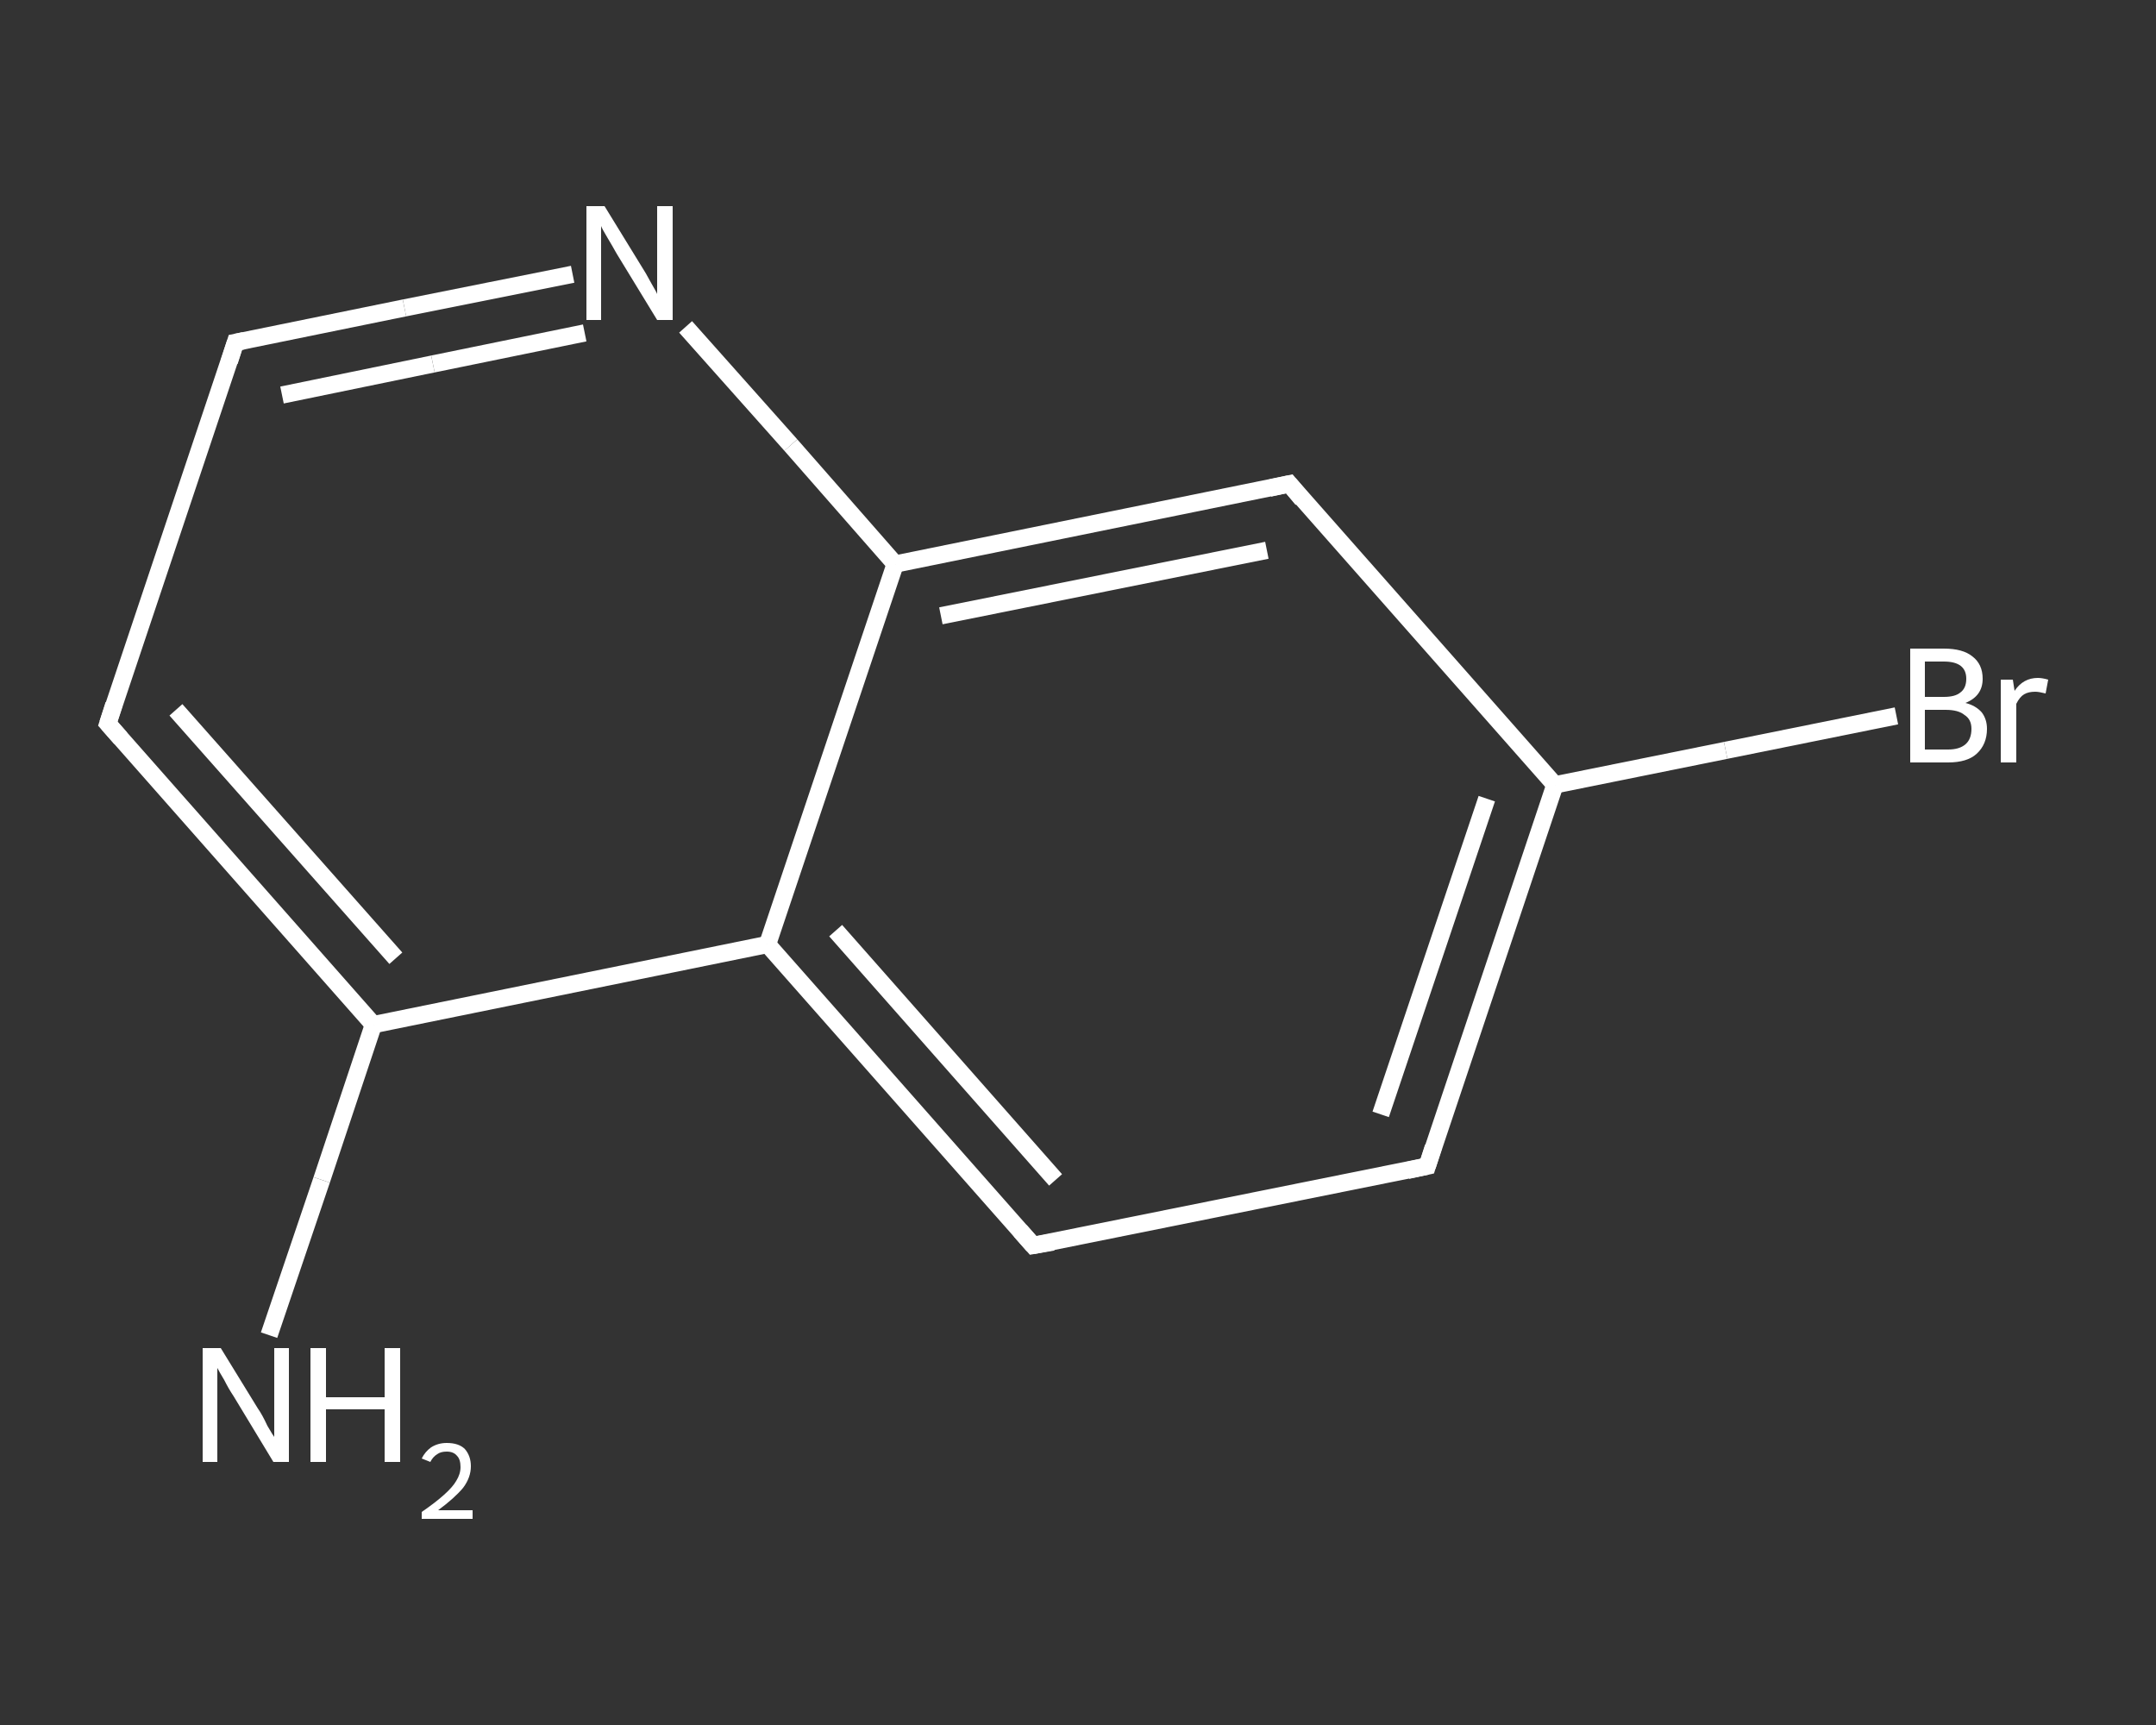 <?xml version='1.0' encoding='iso-8859-1'?>
<svg version='1.1' baseProfile='full'
              xmlns='http://www.w3.org/2000/svg'
                      xmlns:rdkit='http://www.rdkit.org/xml'
                      xmlns:xlink='http://www.w3.org/1999/xlink'
                  xml:space='preserve'
width='250px' height='200px' viewBox='0 0 250 200'>
<rect x="0" y="0" width="250" height="200" fill="#333333" stroke="none"/>
<!-- END OF HEADER -->
<rect style='opacity:1.0;fill:transparent;stroke:none' width='250.0' height='200.0' x='0.0' y='0.0'> </rect>
<path class='bond-0 atom-0 atom-1' d='M 31.2,154.8 L 37.3,136.8' style='fill:none;fill-rule:evenodd;stroke:#FFFFFF;stroke-width:2.0px;stroke-linecap:butt;stroke-linejoin:miter;stroke-opacity:1' />
<path class='bond-0 atom-0 atom-1' d='M 37.3,136.8 L 43.3,118.8' style='fill:none;fill-rule:evenodd;stroke:#FFFFFF;stroke-width:2.0px;stroke-linecap:butt;stroke-linejoin:miter;stroke-opacity:1' />
<path class='bond-1 atom-1 atom-2' d='M 43.3,118.8 L 12.5,83.9' style='fill:none;fill-rule:evenodd;stroke:#FFFFFF;stroke-width:2.0px;stroke-linecap:butt;stroke-linejoin:miter;stroke-opacity:1' />
<path class='bond-1 atom-1 atom-2' d='M 45.9,111.1 L 20.4,82.3' style='fill:none;fill-rule:evenodd;stroke:#FFFFFF;stroke-width:2.0px;stroke-linecap:butt;stroke-linejoin:miter;stroke-opacity:1' />
<path class='bond-2 atom-2 atom-3' d='M 12.5,83.9 L 27.3,39.7' style='fill:none;fill-rule:evenodd;stroke:#FFFFFF;stroke-width:2.0px;stroke-linecap:butt;stroke-linejoin:miter;stroke-opacity:1' />
<path class='bond-3 atom-3 atom-4' d='M 27.3,39.7 L 46.9,35.7' style='fill:none;fill-rule:evenodd;stroke:#FFFFFF;stroke-width:2.0px;stroke-linecap:butt;stroke-linejoin:miter;stroke-opacity:1' />
<path class='bond-3 atom-3 atom-4' d='M 46.9,35.7 L 66.4,31.8' style='fill:none;fill-rule:evenodd;stroke:#FFFFFF;stroke-width:2.0px;stroke-linecap:butt;stroke-linejoin:miter;stroke-opacity:1' />
<path class='bond-3 atom-3 atom-4' d='M 32.7,45.8 L 50.2,42.2' style='fill:none;fill-rule:evenodd;stroke:#FFFFFF;stroke-width:2.0px;stroke-linecap:butt;stroke-linejoin:miter;stroke-opacity:1' />
<path class='bond-3 atom-3 atom-4' d='M 50.2,42.2 L 67.8,38.6' style='fill:none;fill-rule:evenodd;stroke:#FFFFFF;stroke-width:2.0px;stroke-linecap:butt;stroke-linejoin:miter;stroke-opacity:1' />
<path class='bond-4 atom-4 atom-5' d='M 79.5,37.9 L 91.7,51.6' style='fill:none;fill-rule:evenodd;stroke:#FFFFFF;stroke-width:2.0px;stroke-linecap:butt;stroke-linejoin:miter;stroke-opacity:1' />
<path class='bond-4 atom-4 atom-5' d='M 91.7,51.6 L 103.8,65.4' style='fill:none;fill-rule:evenodd;stroke:#FFFFFF;stroke-width:2.0px;stroke-linecap:butt;stroke-linejoin:miter;stroke-opacity:1' />
<path class='bond-5 atom-5 atom-6' d='M 103.8,65.4 L 149.5,56.1' style='fill:none;fill-rule:evenodd;stroke:#FFFFFF;stroke-width:2.0px;stroke-linecap:butt;stroke-linejoin:miter;stroke-opacity:1' />
<path class='bond-5 atom-5 atom-6' d='M 109.1,71.4 L 146.9,63.8' style='fill:none;fill-rule:evenodd;stroke:#FFFFFF;stroke-width:2.0px;stroke-linecap:butt;stroke-linejoin:miter;stroke-opacity:1' />
<path class='bond-6 atom-6 atom-7' d='M 149.5,56.1 L 180.3,91.0' style='fill:none;fill-rule:evenodd;stroke:#FFFFFF;stroke-width:2.0px;stroke-linecap:butt;stroke-linejoin:miter;stroke-opacity:1' />
<path class='bond-7 atom-7 atom-8' d='M 180.3,91.0 L 200.1,87.0' style='fill:none;fill-rule:evenodd;stroke:#FFFFFF;stroke-width:2.0px;stroke-linecap:butt;stroke-linejoin:miter;stroke-opacity:1' />
<path class='bond-7 atom-7 atom-8' d='M 200.1,87.0 L 219.9,83.0' style='fill:none;fill-rule:evenodd;stroke:#FFFFFF;stroke-width:2.0px;stroke-linecap:butt;stroke-linejoin:miter;stroke-opacity:1' />
<path class='bond-8 atom-7 atom-9' d='M 180.3,91.0 L 165.5,135.2' style='fill:none;fill-rule:evenodd;stroke:#FFFFFF;stroke-width:2.0px;stroke-linecap:butt;stroke-linejoin:miter;stroke-opacity:1' />
<path class='bond-8 atom-7 atom-9' d='M 172.4,92.6 L 160.1,129.2' style='fill:none;fill-rule:evenodd;stroke:#FFFFFF;stroke-width:2.0px;stroke-linecap:butt;stroke-linejoin:miter;stroke-opacity:1' />
<path class='bond-9 atom-9 atom-10' d='M 165.5,135.2 L 119.8,144.4' style='fill:none;fill-rule:evenodd;stroke:#FFFFFF;stroke-width:2.0px;stroke-linecap:butt;stroke-linejoin:miter;stroke-opacity:1' />
<path class='bond-10 atom-10 atom-11' d='M 119.8,144.4 L 89.0,109.5' style='fill:none;fill-rule:evenodd;stroke:#FFFFFF;stroke-width:2.0px;stroke-linecap:butt;stroke-linejoin:miter;stroke-opacity:1' />
<path class='bond-10 atom-10 atom-11' d='M 122.4,136.8 L 96.9,107.9' style='fill:none;fill-rule:evenodd;stroke:#FFFFFF;stroke-width:2.0px;stroke-linecap:butt;stroke-linejoin:miter;stroke-opacity:1' />
<path class='bond-11 atom-11 atom-1' d='M 89.0,109.5 L 43.3,118.8' style='fill:none;fill-rule:evenodd;stroke:#FFFFFF;stroke-width:2.0px;stroke-linecap:butt;stroke-linejoin:miter;stroke-opacity:1' />
<path class='bond-12 atom-11 atom-5' d='M 89.0,109.5 L 103.8,65.4' style='fill:none;fill-rule:evenodd;stroke:#FFFFFF;stroke-width:2.0px;stroke-linecap:butt;stroke-linejoin:miter;stroke-opacity:1' />
<path d='M 14.0,85.6 L 12.5,83.9 L 13.2,81.7' style='fill:none;stroke:#FFFFFF;stroke-width:2.0px;stroke-linecap:butt;stroke-linejoin:miter;stroke-opacity:1;' />
<path d='M 26.6,41.9 L 27.3,39.7 L 28.3,39.5' style='fill:none;stroke:#FFFFFF;stroke-width:2.0px;stroke-linecap:butt;stroke-linejoin:miter;stroke-opacity:1;' />
<path d='M 147.2,56.6 L 149.5,56.1 L 151.0,57.9' style='fill:none;stroke:#FFFFFF;stroke-width:2.0px;stroke-linecap:butt;stroke-linejoin:miter;stroke-opacity:1;' />
<path d='M 166.2,133.0 L 165.5,135.2 L 163.2,135.7' style='fill:none;stroke:#FFFFFF;stroke-width:2.0px;stroke-linecap:butt;stroke-linejoin:miter;stroke-opacity:1;' />
<path d='M 122.1,144.0 L 119.8,144.4 L 118.3,142.7' style='fill:none;stroke:#FFFFFF;stroke-width:2.0px;stroke-linecap:butt;stroke-linejoin:miter;stroke-opacity:1;' />
<path class='atom-0' d='M 25.6 156.3
L 29.9 163.3
Q 30.4 164.0, 31.0 165.3
Q 31.7 166.5, 31.8 166.6
L 31.8 156.3
L 33.5 156.3
L 33.5 169.5
L 31.7 169.5
L 27.1 161.9
Q 26.5 161.0, 26.0 160.0
Q 25.4 159.0, 25.2 158.6
L 25.2 169.5
L 23.5 169.5
L 23.5 156.3
L 25.6 156.3
' fill='#FFFFFF'/>
<path class='atom-0' d='M 36.0 156.3
L 37.8 156.3
L 37.8 162.0
L 44.6 162.0
L 44.6 156.3
L 46.4 156.3
L 46.4 169.5
L 44.6 169.5
L 44.6 163.4
L 37.8 163.4
L 37.8 169.5
L 36.0 169.5
L 36.0 156.3
' fill='#FFFFFF'/>
<path class='atom-0' d='M 48.9 169.1
Q 49.3 168.3, 50.0 167.8
Q 50.8 167.3, 51.8 167.3
Q 53.2 167.3, 53.9 168.0
Q 54.6 168.8, 54.6 170.0
Q 54.6 171.3, 53.7 172.5
Q 52.7 173.7, 50.8 175.1
L 54.8 175.1
L 54.8 176.1
L 48.9 176.1
L 48.9 175.3
Q 50.5 174.2, 51.5 173.3
Q 52.5 172.4, 52.9 171.7
Q 53.4 170.9, 53.4 170.1
Q 53.4 169.2, 53.0 168.8
Q 52.6 168.3, 51.8 168.3
Q 51.1 168.3, 50.7 168.6
Q 50.2 168.9, 49.9 169.5
L 48.9 169.1
' fill='#FFFFFF'/>
<path class='atom-4' d='M 70.1 23.9
L 74.4 30.9
Q 74.8 31.5, 75.5 32.8
Q 76.2 34.0, 76.2 34.1
L 76.2 23.9
L 78.0 23.9
L 78.0 37.1
L 76.2 37.1
L 71.5 29.4
Q 71.0 28.5, 70.4 27.5
Q 69.8 26.5, 69.7 26.2
L 69.7 37.1
L 68.0 37.1
L 68.0 23.9
L 70.1 23.9
' fill='#FFFFFF'/>
<path class='atom-8' d='M 227.9 81.5
Q 229.1 81.8, 229.8 82.6
Q 230.4 83.4, 230.4 84.5
Q 230.4 86.3, 229.2 87.4
Q 228.1 88.4, 225.9 88.4
L 221.5 88.4
L 221.5 75.2
L 225.4 75.2
Q 227.6 75.2, 228.7 76.1
Q 229.9 77.0, 229.9 78.7
Q 229.9 80.7, 227.9 81.5
M 223.2 76.7
L 223.2 80.8
L 225.4 80.8
Q 226.7 80.8, 227.3 80.3
Q 228.0 79.8, 228.0 78.7
Q 228.0 76.7, 225.4 76.7
L 223.2 76.7
M 225.9 86.9
Q 227.2 86.9, 227.9 86.3
Q 228.6 85.7, 228.6 84.5
Q 228.6 83.4, 227.8 82.9
Q 227.1 82.3, 225.6 82.3
L 223.2 82.3
L 223.2 86.9
L 225.9 86.9
' fill='#FFFFFF'/>
<path class='atom-8' d='M 233.4 78.8
L 233.6 80.1
Q 234.6 78.6, 236.3 78.6
Q 236.8 78.6, 237.5 78.8
L 237.2 80.4
Q 236.4 80.2, 236.0 80.2
Q 235.2 80.2, 234.7 80.5
Q 234.2 80.8, 233.8 81.6
L 233.8 88.4
L 232.0 88.4
L 232.0 78.8
L 233.4 78.8
' fill='#FFFFFF'/>
</svg>

